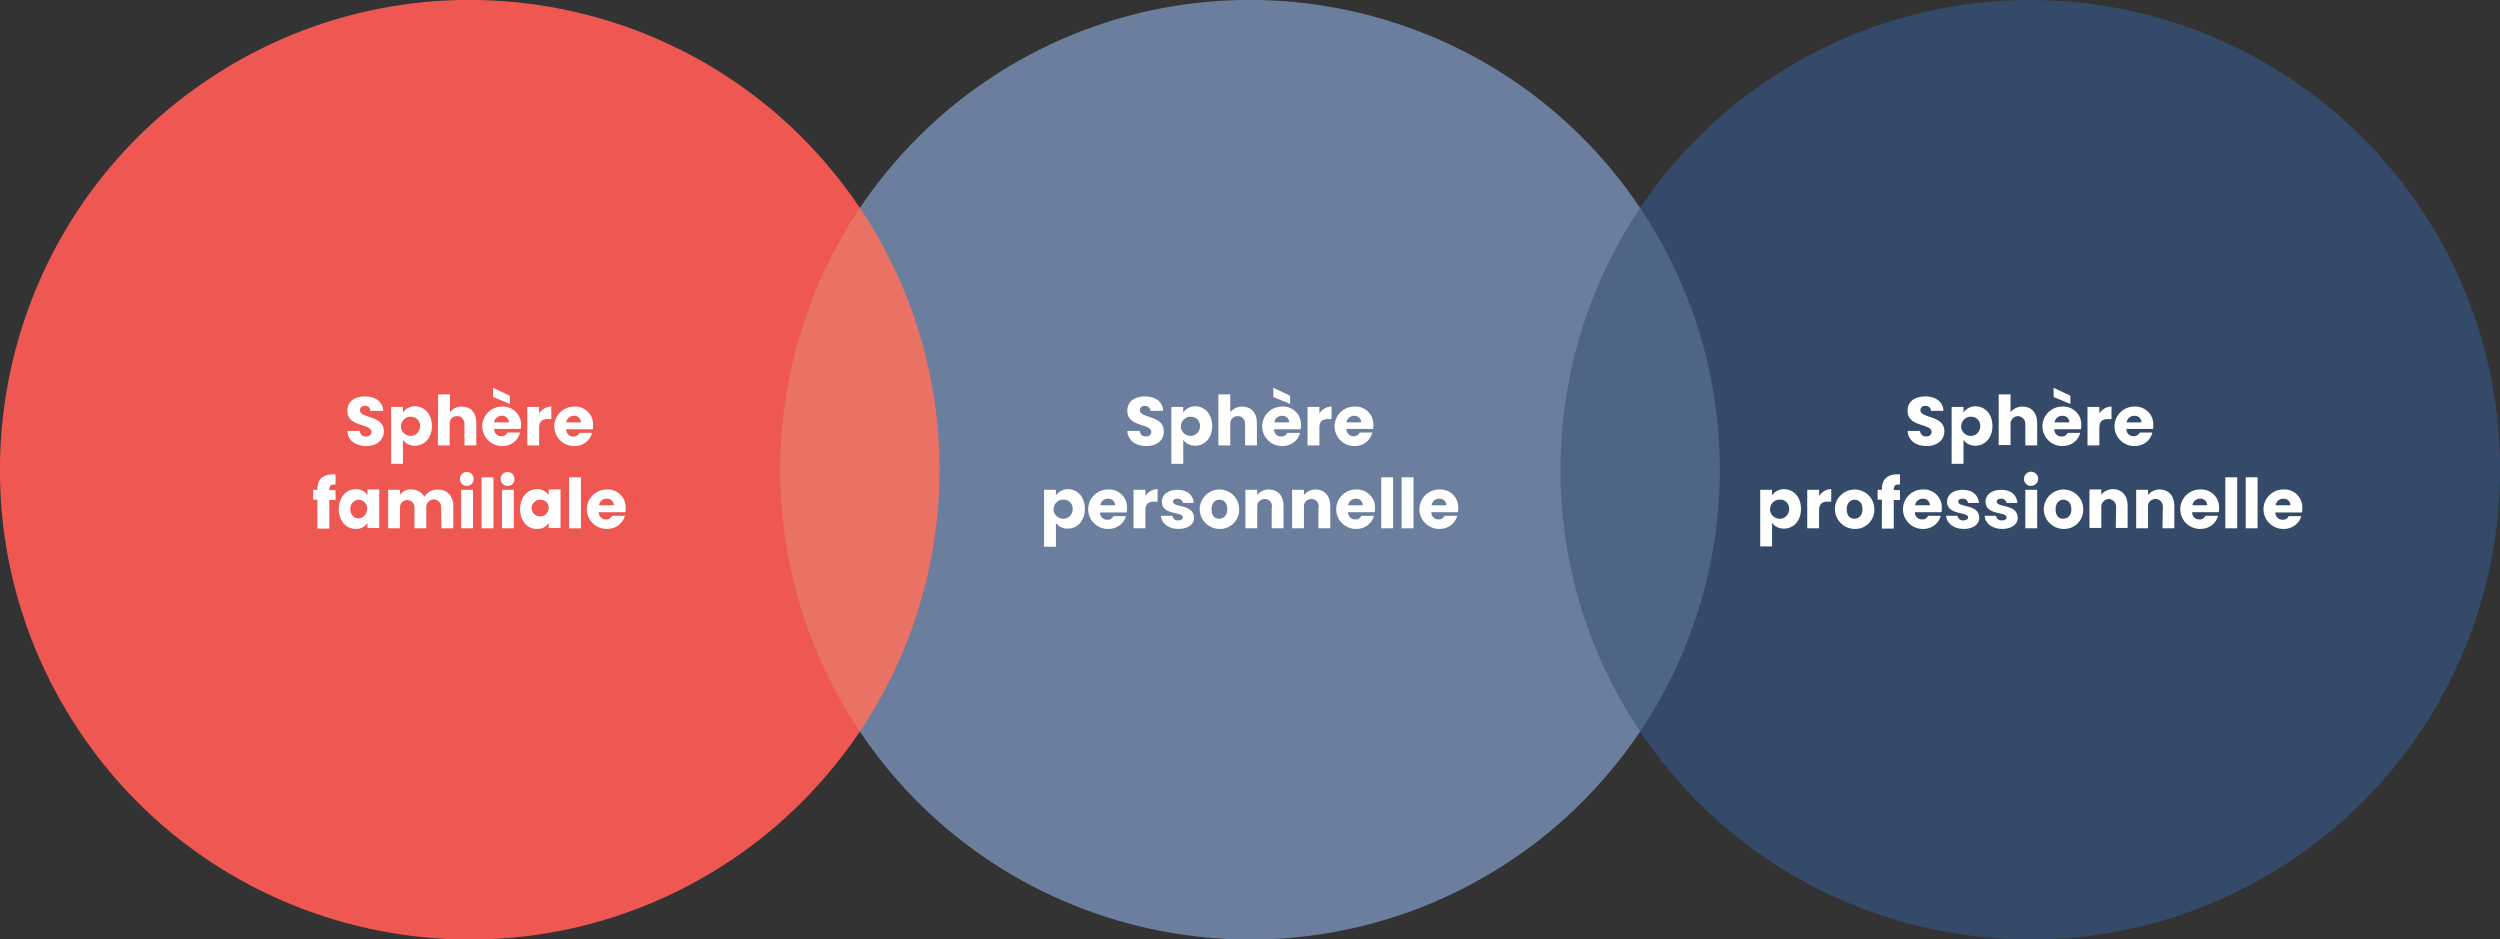 <?xml version="1.0" encoding="utf-8"?>
<!-- Generator: Adobe Illustrator 26.0.3, SVG Export Plug-In . SVG Version: 6.00 Build 0)  -->
<svg version="1.1" id="Calque_1" xmlns="http://www.w3.org/2000/svg" xmlns:xlink="http://www.w3.org/1999/xlink" x="0px" y="0px"
	 viewBox="0 0 760 285.6" style="enable-background:new 0 0 760 285.6;" xml:space="preserve">
<rect x="0" y="0" width="760" height="285.6" fill="#333333" stroke="none"/>
<style type="text/css">
	.st0{fill:#EA7265;}
	.st1{fill:#4F6584;}
	.st2{fill:#EE5752;}
	.st3{fill:#6C7E9E;}
	.st4{fill:#354A69;}
	.st5{fill:#FFFFFF;}
</style>
<ellipse class="st0" cx="261.4" cy="142.8" rx="27.3" ry="79.6"/>
<ellipse class="st1" cx="498.6" cy="142.8" rx="27.3" ry="79.6"/>
<path class="st2" d="M261.4,63.2c-44-65.5-132.7-82.9-198.2-39s-82.9,132.7-39,198.2s132.7,82.9,198.2,39c15.4-10.3,28.6-23.6,39-39
	C229.1,174.3,229.1,111.4,261.4,63.2z"/>
<path class="st3" d="M498.6,63.2c-44-65.5-132.7-82.9-198.2-39c-15.4,10.3-28.6,23.6-39,39c32.3,48.2,32.3,111,0,159.2
	c44,65.5,132.7,82.9,198.2,39c15.4-10.3,28.6-23.6,39-39C466.3,174.3,466.3,111.4,498.6,63.2z"/>
<path class="st4" d="M617.2,0c-47.6,0-92.1,23.7-118.6,63.2c32.3,48.2,32.3,111,0,159.2c44,65.5,132.7,82.9,198.2,39
	s82.9-132.7,39-198.2C709.2,23.7,664.8,0,617.2,0z"/>
<g>
	<path class="st5" d="M111.4,135.6c-3.2,0-5.7-1.6-5.8-4.6h3.8c0,0.9,0.7,1.7,1.7,1.7h0.1c1,0,1.7-0.5,1.7-1.4
		c0-2.7-7.4-1.3-7.3-6.5c0-2.8,2.3-4.3,5.4-4.3s5.4,1.6,5.5,4.4h-3.9c0-0.9-0.8-1.6-1.6-1.5c0,0,0,0-0.1,0c-0.7-0.1-1.4,0.4-1.5,1.1
		c0,0.1,0,0.2,0,0.2c0,2.6,7.3,1.4,7.3,6.4C116.7,133.5,114.8,135.6,111.4,135.6z"/>
	<path class="st5" d="M126.1,123.5c2.9,0,5.2,2.3,5.2,6s-2.3,6-5.2,6c-1.4,0-2.8-0.6-3.6-1.8v7.3h-3.6v-17.3h3.6v1.7
		C123.3,124.2,124.7,123.5,126.1,123.5z M125.1,126.7c-1.6-0.2-3,1-3.2,2.6s1,3,2.6,3.2s3-1,3.2-2.6c0-0.1,0-0.2,0-0.3
		c0.1-1.4-0.9-2.7-2.4-2.9C125.2,126.7,125.1,126.7,125.1,126.7z"/>
	<path class="st5" d="M133.2,119.9h3.6v5.4c0.9-1.1,2.2-1.8,3.6-1.7c2.7,0,4.4,1.8,4.4,5v6.8h-3.6V129c0.1-1.2-0.7-2.4-2-2.5
		s-2.4,0.7-2.5,2c0,0.2,0,0.3,0,0.5v6.4h-3.6L133.2,119.9z"/>
	<path class="st5" d="M152.6,135.6c-3.3,0-6-2.7-6-6s2.7-6,6-6c3-0.2,5.7,2.2,5.8,5.2c0,0.2,0,0.4,0,0.6c0,0.3,0,0.7-0.1,1h-8.1
		c0,1.2,0.9,2.2,2.1,2.2h0.1c0.8,0.1,1.5-0.4,1.9-1.1h3.8C157.5,134,155.2,135.7,152.6,135.6z M149.9,117.9l5.1,2.4v2.5l-5.1-2.1
		V117.9z M150.2,128.4h4.5c0-1.1-0.9-2-2-2c-0.1,0-0.1,0-0.2,0C151.3,126.4,150.3,127.3,150.2,128.4L150.2,128.4z"/>
	<path class="st5" d="M163.9,135.4h-3.6v-11.7h3.6v2c0.8-1.3,2.2-2.1,3.7-2.1v3.8h-1c-1.7,0-2.7,0.6-2.7,2.6V135.4z"/>
	<path class="st5" d="M174.5,135.6c-3.3,0-6-2.7-6-6s2.7-6,6-6c3-0.2,5.7,2.1,5.8,5.2c0,0.2,0,0.4,0,0.7s0,0.7-0.1,1h-8.1
		c0,1.2,0.9,2.2,2.1,2.2h0.1c0.8,0.1,1.5-0.4,1.9-1.1h3.8C179.4,134,177.1,135.7,174.5,135.6L174.5,135.6z M172.1,128.4h4.5
		c0-1.1-0.9-2-2-2c-0.1,0-0.1,0-0.2,0C173.3,126.4,172.3,127.3,172.1,128.4z"/>
	<path class="st5" d="M96.5,151.9h-1.3v-3h1.3v-0.3c0-3.1,1.9-4.6,5.5-4.4v3.1c-1.4-0.1-1.9,0.3-1.9,1.6v0.1h1.9v3h-1.9v8.7h-3.6
		V151.9z"/>
	<path class="st5" d="M108.1,148.7c1.4-0.1,2.8,0.6,3.6,1.8v-1.7h3.6v11.7h-3.6V159c-0.8,1.2-2.2,1.9-3.6,1.8c-2.8,0-5.1-2.4-5.1-6
		S105.2,148.7,108.1,148.7L108.1,148.7z M109.1,151.9c-1.4,0-2.6,1.2-2.6,2.6c0,0.1,0,0.2,0,0.2c-0.1,1.5,0.9,2.8,2.4,2.9
		c0.1,0,0.1,0,0.2,0c1.6-0.2,2.7-1.7,2.5-3.3C111.5,153.1,110.4,152,109.1,151.9L109.1,151.9z"/>
	<path class="st5" d="M134.1,154.2c0.1-1.2-0.9-2.3-2.1-2.4c-1.2-0.1-2.3,0.9-2.4,2.1c0,0.1,0,0.2,0,0.3v6.4H126v-6.4
		c0-1.2-1-2.2-2.2-2.2s-2.2,1-2.2,2.2v6.4H118v-11.7h3.6v1.5c0.8-1.1,2.1-1.7,3.4-1.6c1.6-0.1,3.2,0.8,4,2.2c0.9-1.4,2.4-2.2,4-2.2
		c2.9,0,4.8,1.9,4.8,5v6.8h-3.6L134.1,154.2z"/>
	<path class="st5" d="M139.8,145.8c-0.1-1.2,0.7-2.2,1.9-2.3s2.2,0.7,2.3,1.9s-0.7,2.2-1.9,2.3c-0.1,0-0.1,0-0.2,0
		C140.9,147.8,139.9,146.9,139.8,145.8L139.8,145.8z M140.2,148.9h3.6v11.7h-3.6V148.9z"/>
	<path class="st5" d="M146.4,145.1h3.6v15.5h-3.6V145.1z"/>
	<path class="st5" d="M152.2,145.8c-0.1-1.2,0.7-2.2,1.9-2.3s2.2,0.7,2.3,1.9s-0.7,2.2-1.9,2.3c-0.1,0-0.1,0-0.2,0
		C153.3,147.8,152.3,146.9,152.2,145.8L152.2,145.8z M152.6,148.9h3.6v11.7h-3.6V148.9z"/>
	<path class="st5" d="M163.2,148.7c1.4-0.1,2.8,0.6,3.6,1.8v-1.7h3.6v11.7h-3.6V159c-0.8,1.2-2.2,1.9-3.6,1.8c-2.9,0-5.1-2.4-5.1-6
		S160.3,148.7,163.2,148.7L163.2,148.7z M164.2,151.9c-1.4,0-2.6,1.2-2.6,2.6c0,0.1,0,0.2,0,0.2c0.2,1.4,1.4,2.4,2.9,2.3
		c1.4-0.2,2.4-1.4,2.3-2.9C166.7,152.8,165.6,151.9,164.2,151.9z"/>
	<path class="st5" d="M173,145.1h3.6v15.5H173V145.1z"/>
	<path class="st5" d="M184.4,160.8c-3.3,0-6-2.7-6-6s2.7-6,6-6c3-0.2,5.7,2.1,5.8,5.2c0,0.2,0,0.4,0,0.6c0,0.4,0,0.7-0.1,1.1H182
		c0,1.2,0.9,2.2,2.1,2.2h0.1c0.8,0.1,1.5-0.4,1.9-1.1h3.9C189.3,159.2,187,160.9,184.4,160.8L184.4,160.8z M182.1,153.6h4.5
		c0-1.1-0.9-2-2-2c-0.1,0-0.1,0-0.2,0C183.2,151.6,182.2,152.5,182.1,153.6L182.1,153.6z"/>
	<path class="st5" d="M348.5,135.6c-3.2,0-5.6-1.6-5.8-4.6h3.8c0,0.9,0.8,1.7,1.7,1.7h0.1c1,0,1.7-0.5,1.7-1.4
		c0-2.7-7.4-1.3-7.3-6.5c0-2.8,2.3-4.3,5.4-4.3s5.4,1.6,5.5,4.4h-3.9c0-0.9-0.8-1.6-1.6-1.5c0,0,0,0-0.1,0c-0.7-0.1-1.4,0.4-1.5,1.1
		c0,0.1,0,0.2,0,0.2c0,2.6,7.3,1.4,7.3,6.4C353.9,133.5,352,135.6,348.5,135.6L348.5,135.6z"/>
	<path class="st5" d="M363.3,123.5c2.9,0,5.2,2.3,5.2,6s-2.3,6-5.2,6c-1.4,0-2.8-0.6-3.6-1.8v7.3h-3.6v-17.3h3.6v1.7
		C360.5,124.2,361.9,123.5,363.3,123.5z M362.2,126.7c-1.6-0.2-3,1-3.2,2.6s1,3,2.6,3.2s3-1,3.2-2.6c0-0.1,0-0.2,0-0.3
		c0.1-1.4-0.9-2.7-2.4-2.9C362.4,126.7,362.3,126.7,362.2,126.7z"/>
	<path class="st5" d="M370.4,119.9h3.6v5.4c0.9-1.1,2.2-1.7,3.6-1.7c2.7,0,4.5,1.8,4.5,5v6.8h-3.6V129c0.1-1.2-0.7-2.4-2-2.5
		c-1.2-0.1-2.4,0.7-2.5,2c0,0.2,0,0.3,0,0.5v6.4h-3.6V119.9z"/>
	<path class="st5" d="M389.7,135.6c-3.3,0-6-2.7-6-6s2.7-6,6-6c3-0.2,5.7,2.1,5.8,5.2c0,0.2,0,0.4,0,0.7s0,0.7-0.1,1h-8.1
		c0,1.2,0.9,2.2,2.1,2.2h0.1c0.8,0,1.5-0.4,1.9-1.1h3.8C394.7,134,392.3,135.7,389.7,135.6z M387.1,117.9l5.1,2.4v2.5l-5.1-2.1
		V117.9z M387.4,128.4h4.5c0-1.1-0.9-2-2-2c-0.1,0-0.1,0-0.2,0C388.5,126.4,387.5,127.3,387.4,128.4z"/>
	<path class="st5" d="M401.1,135.4h-3.6v-11.7h3.6v2c0.8-1.3,2.2-2.1,3.7-2.1v3.8h-1c-1.7,0-2.7,0.6-2.7,2.6V135.4z"/>
	<path class="st5" d="M411.7,135.6c-3.3,0-6-2.7-6-6s2.7-6,6-6c3-0.2,5.7,2.1,5.8,5.2c0,0.2,0,0.4,0,0.6c0,0.3,0,0.7-0.1,1h-8.1
		c0,1.2,0.9,2.2,2.1,2.2h0.1c0.8,0.1,1.5-0.4,1.9-1.1h3.8C416.6,134,414.3,135.7,411.7,135.6z M409.3,128.4h4.5c0-1.1-0.9-2-2-2
		c-0.1,0-0.1,0-0.2,0C410.5,126.4,409.5,127.3,409.3,128.4z"/>
	<path class="st5" d="M324.6,148.7c2.9,0,5.2,2.3,5.2,6s-2.3,6-5.2,6c-1.4,0.1-2.7-0.6-3.6-1.7v7.2h-3.6v-17.3h3.6v1.7
		C321.8,149.4,323.2,148.7,324.6,148.7z M323.5,151.9c-1.6-0.2-3,1-3.2,2.6s1,3,2.6,3.2s3-1,3.2-2.6c0-0.1,0-0.2,0-0.3
		c0.1-1.4-0.9-2.7-2.4-2.9C323.7,151.9,323.6,151.9,323.5,151.9z"/>
	<path class="st5" d="M336.8,160.8c-3.3,0-6-2.7-6-6s2.7-6,6-6c3-0.2,5.7,2.1,5.8,5.2c0,0.2,0,0.4,0,0.7c0,0.4,0,0.7-0.1,1.1h-8.1
		c0,1.2,0.9,2.2,2.1,2.2h0.1c0.8,0.1,1.5-0.4,1.9-1.1h3.8C341.7,159.2,339.4,160.9,336.8,160.8z M334.5,153.6h4.5c0-1.1-0.9-2-2-2
		c-0.1,0-0.1,0-0.2,0C335.6,151.6,334.6,152.5,334.5,153.6z"/>
	<path class="st5" d="M348.2,160.6h-3.6v-11.7h3.6v1.9c0.8-1.3,2.2-2.1,3.7-2.1v3.8h-1c-1.7,0-2.7,0.6-2.7,2.6V160.6z"/>
	<path class="st5" d="M358.3,160.8c-3.1,0-5.2-1.7-5.4-4h3.5c0.1,0.9,0.9,1.5,1.8,1.4c0.9,0,1.4-0.4,1.4-0.9c0-1.9-6.4-0.5-6.4-4.8
		c0-2,1.7-3.6,4.8-3.6s4.7,1.7,4.9,4h-3.3c-0.1-0.8-0.9-1.4-1.7-1.3c-0.8,0-1.3,0.3-1.3,0.9c0,1.9,6.3,0.6,6.4,4.9
		C363.1,159.2,361.3,160.8,358.3,160.8L358.3,160.8z"/>
	<path class="st5" d="M370.6,160.8c-3.3-0.1-5.9-2.8-5.9-6.1c0.1-3.3,2.8-5.9,6.1-5.9c3.3,0.1,5.9,2.7,5.9,6c0.1,3.2-2.4,5.9-5.6,6
		C371,160.8,370.8,160.8,370.6,160.8z M370.6,157.7c1.3,0,2.5-0.9,2.5-2.9s-1.2-2.9-2.4-2.9s-2.4,0.9-2.4,2.9
		S369.3,157.7,370.6,157.7L370.6,157.7z"/>
	<path class="st5" d="M386.7,154.2c0.1-1.2-0.7-2.4-2-2.5c-1.2-0.1-2.4,0.7-2.5,2c0,0.2,0,0.3,0,0.5v6.4h-3.6v-11.7h3.6v1.6
		c0.8-1.1,2.2-1.7,3.5-1.7c2.7,0,4.5,1.9,4.5,5v6.8h-3.6v-6.4H386.7z"/>
	<path class="st5" d="M400.9,154.2c0.1-1.2-0.7-2.4-2-2.5c-1.2-0.1-2.4,0.7-2.5,2c0,0.2,0,0.3,0,0.5v6.4h-3.6v-11.7h3.6v1.6
		c0.8-1.1,2.2-1.7,3.5-1.7c2.7,0,4.5,1.9,4.5,5v6.8h-3.6v-6.4H400.9z"/>
	<path class="st5" d="M412.2,160.8c-3.3,0-6-2.7-6-6s2.7-6,6-6c3-0.2,5.7,2.2,5.8,5.2c0,0.2,0,0.4,0,0.6c0,0.4,0,0.7-0.1,1.1h-8.1
		c0,1.2,0.9,2.2,2.1,2.2h0.1c0.8,0.1,1.5-0.4,1.9-1.1h3.8C417.1,159.2,414.7,160.9,412.2,160.8z M409.8,153.6h4.5c0-1.1-0.9-2-2-2
		c-0.1,0-0.1,0-0.2,0C411,151.6,410,152.5,409.8,153.6L409.8,153.6z"/>
	<path class="st5" d="M419.9,145.1h3.6v15.5h-3.6V145.1z"/>
	<path class="st5" d="M426.1,145.1h3.6v15.5h-3.6V145.1z"/>
	<path class="st5" d="M437.5,160.8c-3.3,0-6-2.7-6-6s2.7-6,6-6c3-0.2,5.7,2.1,5.8,5.2c0,0.2,0,0.4,0,0.6c0,0.4,0,0.7-0.1,1.1h-8.1
		c0,1.2,0.9,2.2,2.1,2.2h0.1c0.8,0.1,1.5-0.4,1.9-1.1h3.8C442.4,159.2,440.1,160.9,437.5,160.8z M435.2,153.6h4.5c0-1.1-0.9-2-2-2
		c-0.1,0-0.1,0-0.2,0C436.3,151.6,435.3,152.5,435.2,153.6L435.2,153.6z"/>
	<path class="st5" d="M585.7,135.6c-3.2,0-5.6-1.6-5.8-4.6h3.8c0,0.9,0.8,1.7,1.7,1.7h0.1c1,0,1.7-0.5,1.7-1.4
		c0-2.7-7.4-1.3-7.3-6.5c0-2.8,2.3-4.3,5.4-4.3s5.4,1.6,5.5,4.4H587c0-0.9-0.8-1.6-1.6-1.5c0,0,0,0-0.1,0c-0.7-0.1-1.4,0.4-1.5,1.1
		c0,0.1,0,0.2,0,0.2c0,2.6,7.3,1.4,7.3,6.4C591.1,133.5,589.2,135.6,585.7,135.6z"/>
	<path class="st5" d="M600.5,123.5c2.9,0,5.2,2.3,5.2,6s-2.3,6-5.2,6c-1.4,0-2.8-0.6-3.6-1.8v7.3h-3.6v-17.3h3.6v1.7
		C597.7,124.2,599.1,123.5,600.5,123.5z M599.4,126.7c-1.6-0.2-3,1-3.2,2.6s1,3,2.6,3.2s3-1,3.2-2.6c0-0.1,0-0.2,0-0.3
		c0.1-1.4-0.9-2.7-2.4-2.9C599.6,126.7,599.5,126.7,599.4,126.7z"/>
	<path class="st5" d="M607.6,119.9h3.6v5.4c0.9-1.1,2.2-1.7,3.6-1.7c2.7,0,4.5,1.8,4.5,5v6.8h-3.6V129c0.1-1.2-0.8-2.3-2-2.5
		c-1.2-0.1-2.3,0.8-2.5,2c0,0.1,0,0.3,0,0.4v6.4h-3.6V119.9z"/>
	<path class="st5" d="M626.9,135.6c-3.3,0-6-2.7-6-6s2.7-6,6-6c3-0.2,5.7,2.1,5.8,5.2c0,0.2,0,0.4,0,0.7s0,0.7-0.1,1h-8.1
		c0,1.2,0.9,2.2,2.1,2.2h0.1c0.8,0.1,1.5-0.4,1.9-1.1h3.8C631.8,134,629.5,135.7,626.9,135.6z M624.3,117.9l5.1,2.4v2.5l-5.1-2.1
		V117.9z M624.6,128.4h4.5c0-1.1-0.9-2-2-2c-0.1,0-0.1,0-0.2,0C625.7,126.4,624.7,127.3,624.6,128.4z"/>
	<path class="st5" d="M638.2,135.4h-3.6v-11.7h3.6v2c0.8-1.3,2.2-2.1,3.7-2.1v3.8h-1c-1.7,0-2.7,0.6-2.7,2.6V135.4z"/>
	<path class="st5" d="M648.8,135.6c-3.3,0-6-2.7-6-6s2.7-6,6-6c3-0.2,5.7,2.1,5.8,5.2c0,0.2,0,0.4,0,0.6c0,0.3,0,0.7-0.1,1h-8.1
		c0,1.2,0.9,2.2,2.1,2.2h0.1c0.8,0.1,1.5-0.4,1.9-1.1h3.8C653.8,134,651.4,135.7,648.8,135.6z M646.5,128.4h4.5c0-1.1-0.9-2-2-2
		c-0.1,0-0.1,0-0.2,0C647.6,126.4,646.6,127.3,646.5,128.4L646.5,128.4z"/>
	<path class="st5" d="M542.3,148.7c2.9,0,5.2,2.3,5.2,6s-2.3,6-5.2,6c-1.4,0-2.8-0.6-3.6-1.8v7.2h-3.6v-17.2h3.6v1.7
		C539.5,149.4,540.9,148.7,542.3,148.7z M541.3,151.9c-1.6-0.2-3,1-3.2,2.6s1,3,2.6,3.2s3-1,3.2-2.6c0-0.1,0-0.2,0-0.3
		c0.1-1.4-0.9-2.7-2.3-2.9C541.4,151.9,541.3,151.9,541.3,151.9z"/>
	<path class="st5" d="M553,160.6h-3.6v-11.7h3.6v1.9c0.8-1.3,2.2-2.1,3.7-2.1v3.8h-1c-1.7,0-2.7,0.6-2.7,2.6V160.6z"/>
	<path class="st5" d="M563.7,160.8c-3.3-0.1-5.9-2.8-5.9-6.1s2.8-5.9,6.1-5.9c3.3,0.1,5.9,2.7,5.9,6c0.1,3.2-2.4,5.9-5.6,6
		C564.1,160.8,563.9,160.8,563.7,160.8z M563.7,157.7c1.3,0,2.5-0.9,2.5-2.9s-1.2-2.9-2.4-2.9s-2.4,0.9-2.4,2.9
		S562.4,157.7,563.7,157.7z"/>
	<path class="st5" d="M572.1,151.9h-1.3v-3h1.3v-0.3c0-3.1,1.9-4.6,5.5-4.4v3.1c-1.4-0.1-1.9,0.3-1.9,1.6v0.1h1.9v3h-1.9v8.7h-3.6
		V151.9z"/>
	<path class="st5" d="M584.5,160.8c-3.3,0-6-2.7-6-6s2.7-6,6-6c3-0.2,5.7,2.1,5.8,5.2c0,0.2,0,0.4,0,0.6c0,0.4,0,0.7-0.1,1.1h-8.1
		c0,1.2,0.9,2.2,2.1,2.2h0.1c0.8,0.1,1.5-0.4,1.9-1.1h3.8C589.4,159.2,587.1,160.9,584.5,160.8z M582.2,153.6h4.5c0-1.1-0.9-2-2-2
		c-0.1,0-0.1,0-0.2,0C583.3,151.6,582.3,152.5,582.2,153.6L582.2,153.6z"/>
	<path class="st5" d="M597,160.8c-3.1,0-5.2-1.7-5.4-4h3.5c0.1,0.9,0.9,1.5,1.8,1.4c0.9,0,1.4-0.4,1.4-0.9c0-1.9-6.4-0.5-6.4-4.8
		c0-2,1.7-3.6,4.8-3.6s4.7,1.7,4.9,4h-3.3c-0.1-0.8-0.9-1.4-1.7-1.3c-0.8,0-1.3,0.3-1.3,0.9c0,1.9,6.3,0.6,6.4,4.9
		C601.8,159.2,600,160.8,597,160.8L597,160.8z"/>
	<path class="st5" d="M608.7,160.8c-3.1,0-5.2-1.7-5.4-4h3.5c0.1,0.9,0.9,1.5,1.8,1.4c0.9,0,1.4-0.4,1.4-0.9c0-1.9-6.4-0.5-6.4-4.8
		c0-2,1.7-3.6,4.8-3.6s4.7,1.7,4.9,4H610c-0.1-0.8-0.9-1.4-1.7-1.3l0,0c-0.8,0-1.3,0.3-1.3,0.9c0,1.9,6.3,0.6,6.4,4.9
		C613.5,159.2,611.7,160.8,608.7,160.8L608.7,160.8z"/>
	<path class="st5" d="M615.3,145.8c-0.1-1.2,0.7-2.2,1.9-2.4c1.2-0.1,2.2,0.7,2.4,1.9c0.1,1.2-0.7,2.2-1.9,2.4c-0.1,0-0.1,0-0.2,0
		C616.4,147.8,615.4,146.9,615.3,145.8C615.4,145.8,615.4,145.8,615.3,145.8z M615.7,148.9h3.6v11.7h-3.6V148.9z"/>
	<path class="st5" d="M627.2,160.8c-3.3-0.1-5.9-2.8-5.9-6.1c0.1-3.3,2.8-5.9,6.1-5.9c3.3,0.1,5.9,2.7,5.9,6c0.1,3.2-2.4,5.9-5.6,6
		C627.6,160.8,627.4,160.8,627.2,160.8z M627.2,157.7c1.3,0,2.5-0.9,2.5-2.9s-1.2-2.9-2.4-2.9s-2.4,0.9-2.4,2.9
		S625.9,157.7,627.2,157.7z"/>
	<path class="st5" d="M643.3,154.2c0.1-1.2-0.8-2.3-2-2.5c-1.2-0.1-2.3,0.8-2.5,2c0,0.1,0,0.3,0,0.4v6.4h-3.6v-11.7h3.6v1.6
		c0.8-1.1,2.2-1.7,3.5-1.7c2.7,0,4.5,1.9,4.5,5v6.8h-3.6L643.3,154.2L643.3,154.2z"/>
	<path class="st5" d="M657.5,154.2c0.1-1.2-0.7-2.4-2-2.5s-2.4,0.7-2.5,2c0,0.2,0,0.3,0,0.5v6.4h-3.6v-11.7h3.6v1.6
		c0.8-1.1,2.2-1.7,3.5-1.7c2.7,0,4.5,1.9,4.5,5v6.8h-3.6L657.5,154.2L657.5,154.2z"/>
	<path class="st5" d="M668.8,160.8c-3.3,0-6-2.7-6-6s2.7-6,6-6c3-0.2,5.7,2.1,5.8,5.2c0,0.2,0,0.4,0,0.6c0,0.4,0,0.7-0.1,1.1h-8.1
		c0,1.2,0.9,2.2,2.1,2.2h0.1c0.8,0.1,1.5-0.4,1.9-1.1h3.8C673.7,159.2,671.4,160.9,668.8,160.8z M666.5,153.6h4.5c0-1.1-0.9-2-2-2
		c-0.1,0-0.1,0-0.2,0C667.6,151.6,666.6,152.5,666.5,153.6z"/>
	<path class="st5" d="M676.5,145.1h3.6v15.5h-3.6V145.1z"/>
	<path class="st5" d="M682.7,145.1h3.6v15.5h-3.6V145.1z"/>
	<path class="st5" d="M694.1,160.8c-3.3,0-6-2.7-6-6s2.7-6,6-6c3-0.2,5.7,2.1,5.8,5.2c0,0.2,0,0.4,0,0.7c0,0.4,0,0.7-0.1,1.1h-8.1
		c0,1.2,0.9,2.2,2.1,2.2h0.1c0.8,0.1,1.5-0.4,1.9-1.1h3.8C699,159.2,696.7,160.9,694.1,160.8z M691.8,153.6h4.5c0-1.1-0.9-2-2-2
		c-0.1,0-0.1,0-0.2,0C692.9,151.6,691.9,152.5,691.8,153.6z"/>
</g>
</svg>
